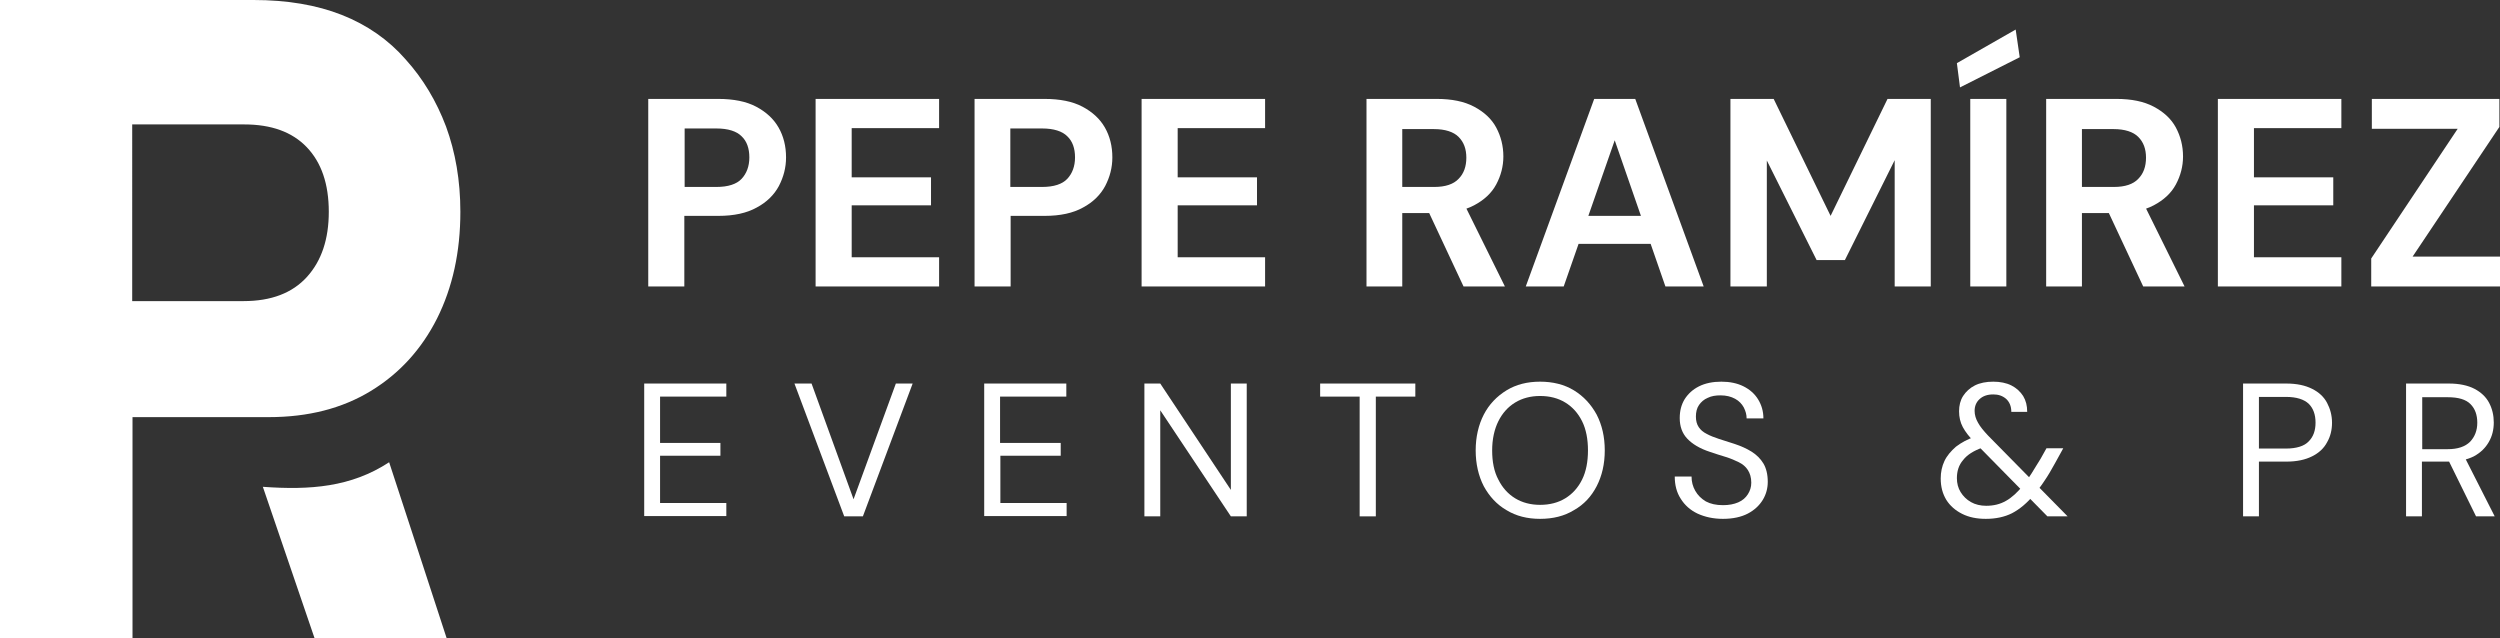 <?xml version="1.0" encoding="utf-8"?>
<!-- Generator: Adobe Illustrator 26.3.1, SVG Export Plug-In . SVG Version: 6.00 Build 0)  -->
<svg version="1.1" id="Capa_1" xmlns="http://www.w3.org/2000/svg" xmlns:xlink="http://www.w3.org/1999/xlink" x="0px" y="0px"
	 viewBox="0 0 803.7 205.1" style="enable-background:new 0 0 803.7 205.1;" xml:space="preserve">
<rect x="0" y="0" width="803.7" height="205.1" fill="#333333" stroke="none"/>
<style type="text/css">
	.st0{fill:#1D1D1B;}
	.st1{fill:#FFFFFF;}
	.st2{fill:#030140;}
</style>
<g>
	<g>
		<g>
			<path class="st1" d="M0,205.1V0h81.5c10.8,0,20.3,1.6,28.4,4.8c8.1,3.2,15,8,20.5,14.3c5.6,6.2,9.9,13.4,13,21.6
				c3,8.2,4.6,17.3,4.6,27.4c0,12.9-2.5,24.3-7.5,34.3c-5,9.9-12.1,17.7-21.3,23.3c-9.2,5.6-20.1,8.4-32.8,8.4H42.6v71.1H0z
				 M42.6,96.8h35.7c8.9,0,15.7-2.6,20.4-7.8c4.7-5.2,7-12.2,7-20.9c0-9-2.4-15.9-7.1-20.8C93.9,42.4,87.2,40,78.5,40h-36V96.8z"/>
		</g>
		<path class="st1" d="M101.1,205.1l-16.6-48.6c15.2,1.1,28.4,0.1,40.6-7.9c5.8,17.6,12.7,38.9,18.5,56.6
			C133,205.1,111.6,205.1,101.1,205.1z"/>
	</g>
	<g>
		<path class="st1" d="M208.4,92.1V31.8h22.5c4.9,0,9,0.8,12.2,2.5c3.2,1.7,5.6,3.9,7.2,6.7c1.6,2.8,2.4,6,2.4,9.6
			c0,3.3-0.8,6.3-2.3,9.2c-1.5,2.8-3.9,5.2-7.1,6.9c-3.2,1.8-7.3,2.7-12.4,2.7h-10.9v22.7H208.4z M220.1,60.1h10.2
			c3.8,0,6.5-0.9,8.1-2.6c1.6-1.7,2.5-4,2.5-6.9c0-2.9-0.8-5.2-2.5-6.8c-1.6-1.6-4.3-2.5-8.1-2.5h-10.2V60.1z"/>
		<path class="st1" d="M262.2,92.1V31.8h39.7v9.4h-28.1V57h25.5v9h-25.5v16.7h28.1v9.4H262.2z"/>
		<path class="st1" d="M313.3,92.1V31.8h22.5c4.9,0,9,0.8,12.2,2.5c3.2,1.7,5.6,3.9,7.2,6.7c1.6,2.8,2.4,6,2.4,9.6
			c0,3.3-0.8,6.3-2.3,9.2c-1.5,2.8-3.9,5.2-7.1,6.9c-3.2,1.8-7.3,2.7-12.4,2.7h-10.9v22.7H313.3z M324.9,60.1H335
			c3.8,0,6.5-0.9,8.1-2.6c1.6-1.7,2.5-4,2.5-6.9c0-2.9-0.8-5.2-2.5-6.8c-1.6-1.6-4.3-2.5-8.1-2.5h-10.2V60.1z"/>
		<path class="st1" d="M367,92.1V31.8h39.7v9.4h-28.1V57h25.5v9h-25.5v16.7h28.1v9.4H367z"/>
		<path class="st1" d="M439.3,92.1V31.8h22.6c4.8,0,8.8,0.8,12,2.5c3.2,1.7,5.6,3.9,7.1,6.7c1.5,2.8,2.3,5.9,2.3,9.3
			c0,3.2-0.8,6.2-2.3,9c-1.5,2.8-3.9,5-7.1,6.7c-3.2,1.7-7.3,2.5-12.3,2.5h-10.8v23.6H439.3z M450.9,60.1h10.2
			c3.6,0,6.2-0.9,7.8-2.6c1.7-1.7,2.5-4,2.5-6.8c0-2.8-0.8-5-2.5-6.7c-1.6-1.6-4.3-2.5-7.9-2.5h-10.2V60.1z M470.5,92.1l-12.4-26.5
			h12.6l13.1,26.5H470.5z"/>
		<path class="st1" d="M490.5,92.1l22-60.3h13.2l22,60.3h-12.3l-16.3-47l-16.4,47H490.5z M500.2,78.4l3.1-9h30.7l3,9H500.2z"/>
		<path class="st1" d="M556.3,92.1V31.8h13.9l18.3,37.6l18.3-37.6h13.9v60.3h-11.6V51.5l-16,32.1H584l-16-32v40.5H556.3z"/>
		<path class="st1" d="M630.1,28.1l-1-7.8l18.9-10.8l1.3,8.9L630.1,28.1z M633.4,92.1V31.8H645v60.3H633.4z"/>
		<path class="st1" d="M657.8,92.1V31.8h22.6c4.8,0,8.8,0.8,12,2.5c3.2,1.7,5.6,3.9,7.1,6.7c1.5,2.8,2.3,5.9,2.3,9.3
			c0,3.2-0.8,6.2-2.3,9c-1.5,2.8-3.9,5-7.1,6.7c-3.2,1.7-7.3,2.5-12.3,2.5h-10.8v23.6H657.8z M669.4,60.1h10.2
			c3.6,0,6.2-0.9,7.8-2.6c1.7-1.7,2.5-4,2.5-6.8c0-2.8-0.8-5-2.5-6.7c-1.6-1.6-4.3-2.5-7.9-2.5h-10.2V60.1z M689,92.1l-12.4-26.5
			h12.6l13.1,26.5H689z"/>
		<path class="st1" d="M713,92.1V31.8h39.7v9.4h-28.1V57h25.5v9h-25.5v16.7h28.1v9.4H713z"/>
		<path class="st1" d="M762.3,92.1v-9l27.8-41.7h-27.6v-9.6h41v9l-27.9,41.7h28.1v9.6H762.3z"/>
		<path class="st1" d="M207.1,166v-42.7h26.4v4.2h-21.3v14.9h19.4v4.1h-19.4v15.2h21.3v4.2H207.1z"/>
		<path class="st1" d="M271.4,166l-16-42.7h5.5l13.5,37.2l13.6-37.2h5.4l-16,42.7H271.4z"/>
		<path class="st1" d="M316.4,166v-42.7h26.4v4.2h-21.3v14.9H341v4.1h-19.4v15.2h21.3v4.2H316.4z"/>
		<path class="st1" d="M367.9,166v-42.7h5.1l22.7,34.2v-34.2h5.1V166h-5.1L373,131.9V166H367.9z"/>
		<path class="st1" d="M437.1,166v-38.5h-12.7v-4.2h30.6v4.2h-12.7V166H437.1z"/>
		<path class="st1" d="M495.1,166.8c-4.1,0-7.7-0.9-10.8-2.8c-3.1-1.8-5.5-4.4-7.3-7.7c-1.7-3.3-2.6-7.2-2.6-11.5
			c0-4.3,0.9-8.2,2.6-11.5c1.7-3.3,4.2-5.9,7.3-7.8c3.1-1.9,6.7-2.8,10.8-2.8c4.1,0,7.8,0.9,10.9,2.8c3.1,1.9,5.5,4.5,7.3,7.8
			c1.7,3.3,2.6,7.1,2.6,11.5c0,4.4-0.9,8.2-2.6,11.5c-1.7,3.3-4.1,5.9-7.3,7.7C502.9,165.9,499.3,166.8,495.1,166.8z M495.1,162.3
			c3.1,0,5.8-0.7,8.1-2.1c2.3-1.4,4.1-3.4,5.4-6c1.3-2.6,1.9-5.8,1.9-9.4s-0.6-6.8-1.9-9.4c-1.3-2.6-3.1-4.6-5.4-6
			c-2.3-1.4-5-2.1-8.1-2.1c-3,0-5.7,0.7-8,2.1c-2.3,1.4-4.1,3.4-5.4,6c-1.3,2.6-2,5.8-2,9.4s0.6,6.8,2,9.4c1.3,2.6,3.1,4.6,5.4,6
			C489.4,161.6,492.1,162.3,495.1,162.3z"/>
		<path class="st1" d="M553.9,166.8c-3.1,0-5.8-0.6-8.2-1.7c-2.3-1.1-4.1-2.7-5.4-4.8c-1.3-2-1.9-4.4-1.9-7.1h5.4
			c0,1.7,0.4,3.2,1.2,4.6c0.8,1.4,1.9,2.5,3.4,3.4c1.5,0.8,3.3,1.2,5.5,1.2c1.9,0,3.5-0.3,4.9-0.9c1.4-0.6,2.4-1.5,3.1-2.6
			s1.1-2.3,1.1-3.7c0-1.7-0.4-3-1.1-4.1s-1.7-1.9-2.9-2.5c-1.2-0.6-2.6-1.2-4.2-1.7c-1.6-0.5-3.3-1-5-1.6c-3.4-1.1-5.8-2.6-7.4-4.3
			c-1.6-1.7-2.4-3.9-2.4-6.6c0-2.3,0.5-4.3,1.6-6.1c1.1-1.7,2.6-3.1,4.6-4.1c2-1,4.4-1.5,7.2-1.5c2.7,0,5.1,0.5,7.1,1.5
			c2,1,3.6,2.4,4.7,4.2c1.1,1.8,1.7,3.8,1.7,6.1h-5.4c0-1.2-0.3-2.3-0.9-3.5c-0.6-1.1-1.5-2.1-2.8-2.8s-2.8-1.1-4.7-1.1
			c-1.5,0-2.9,0.2-4.1,0.8c-1.2,0.5-2.1,1.3-2.8,2.3c-0.7,1-1,2.3-1,3.7c0,1.4,0.3,2.5,0.9,3.4c0.6,0.9,1.4,1.6,2.6,2.2
			c1.1,0.6,2.4,1.1,3.9,1.6c1.5,0.5,3.2,1,5,1.6c2.1,0.7,3.9,1.5,5.5,2.5c1.6,1,2.9,2.3,3.8,3.8s1.4,3.5,1.4,5.9c0,2-0.5,4-1.6,5.8
			s-2.7,3.3-4.8,4.4C559.8,166.2,557.1,166.8,553.9,166.8z"/>
		<path class="st1" d="M638.4,166.8c-2.9,0-5.4-0.5-7.6-1.6c-2.2-1.1-3.9-2.6-5.1-4.5c-1.2-2-1.8-4.2-1.8-6.9c0-2,0.4-3.9,1.2-5.6
			c0.8-1.7,2.1-3.2,3.7-4.6c1.7-1.3,3.7-2.4,6.1-3.2l2-0.7l2.7,3.4l-2.3,0.8c-2.8,1-4.9,2.3-6.2,4c-1.4,1.6-2,3.6-2,5.8
			c0,1.7,0.4,3.2,1.2,4.5c0.8,1.3,1.9,2.4,3.3,3.2c1.4,0.8,3.1,1.2,4.9,1.2c2.4,0,4.5-0.5,6.4-1.6c1.8-1,3.7-2.7,5.6-5.1
			c0.9-1.1,1.7-2.3,2.6-3.7c0.9-1.4,1.8-3,2.9-4.7l1.9-3.4h5.4l-2.7,4.9c-1.1,2-2.2,3.9-3.3,5.5c-1.1,1.7-2.2,3.1-3.3,4.4
			c-2.3,2.8-4.7,4.8-7.2,6.1C644.4,166.2,641.6,166.8,638.4,166.8z M658.2,166L635,142.4c-1.9-1.9-3.2-3.6-4-5.1
			c-0.8-1.5-1.2-3.2-1.2-5.1c0-1.8,0.4-3.5,1.3-4.9s2.2-2.6,3.8-3.4c1.6-0.8,3.6-1.2,5.9-1.2c2.2,0,4.2,0.4,5.8,1.2s2.9,2,3.8,3.4
			c0.9,1.5,1.3,3.1,1.3,5.1h-5.1c0-1.8-0.6-3.2-1.7-4.2c-1.2-1-2.5-1.4-4.1-1.4c-1.9,0-3.3,0.5-4.4,1.5c-1.1,1-1.6,2.3-1.6,3.8
			c0,1.3,0.4,2.6,1.1,3.8c0.7,1.3,1.8,2.6,3.2,4.1l25.6,26H658.2z"/>
		<path class="st1" d="M721.1,166v-42.7H735c3.4,0,6.1,0.6,8.3,1.7c2.2,1.1,3.8,2.6,4.8,4.5c1,1.9,1.6,4,1.6,6.4
			c0,2.3-0.5,4.4-1.6,6.3c-1,1.9-2.6,3.4-4.8,4.5c-2.2,1.1-4.9,1.7-8.3,1.7h-8.8V166H721.1z M726.2,144.2h8.7c3.4,0,5.9-0.8,7.3-2.3
			c1.5-1.5,2.2-3.5,2.2-6c0-2.6-0.7-4.6-2.2-6.1c-1.5-1.4-3.9-2.2-7.3-2.2h-8.7V144.2z"/>
		<path class="st1" d="M773.5,166v-42.7h13.8c3.3,0,6.1,0.6,8.2,1.7c2.1,1.1,3.7,2.6,4.7,4.5c1,1.9,1.5,4,1.5,6.3
			c0,2.3-0.5,4.4-1.6,6.3s-2.6,3.4-4.8,4.6c-2.2,1.1-4.9,1.7-8.3,1.7h-8.4V166H773.5z M778.6,144.4h8.3c3.2,0,5.6-0.8,7.2-2.4
			c1.5-1.6,2.3-3.6,2.3-6.1c0-2.5-0.7-4.5-2.2-6c-1.5-1.5-3.9-2.2-7.3-2.2h-8.2V144.4z M796,166l-9.4-19.1h5.7l9.7,19.1H796z"/>
	</g>
</g>
</svg>
